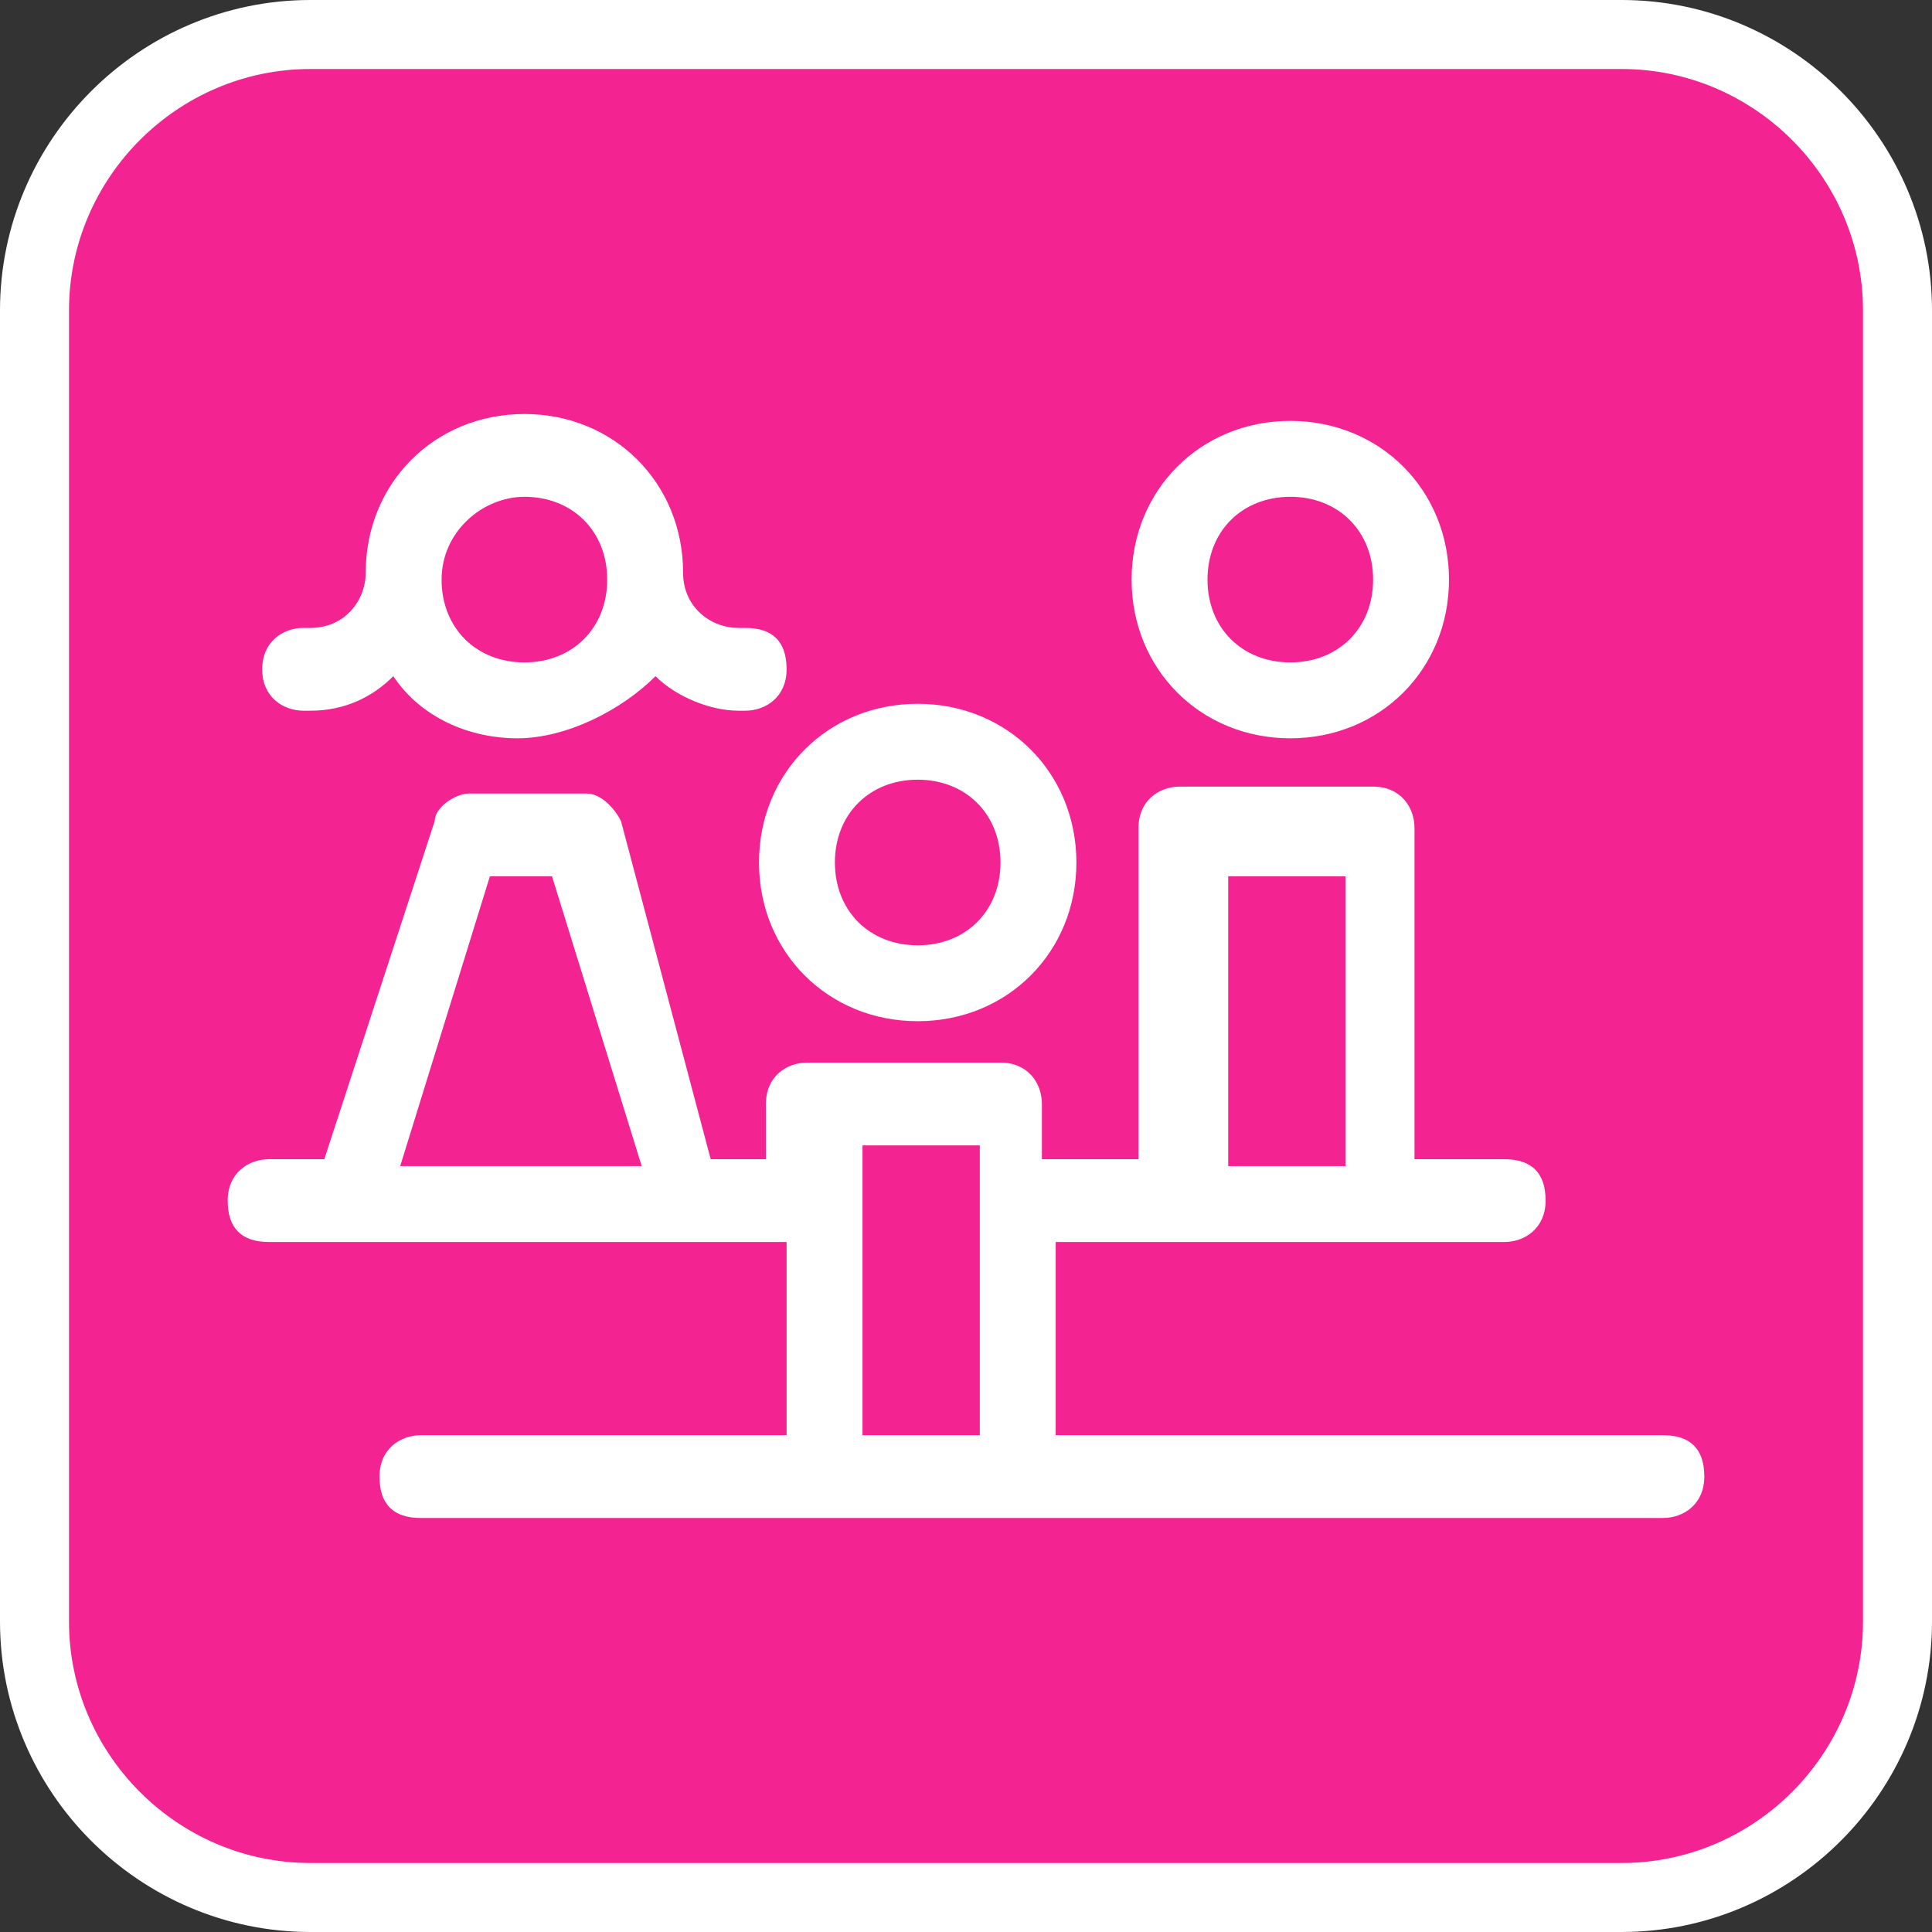 <svg id="Layer_1" xmlns="http://www.w3.org/2000/svg" width="28" height="28" viewBox="0 0 28 28"><rect x="0" y="0" width="28" height="28" fill="#333333" stroke="none"/><style>.st0{fill:#f42392;stroke:#fff;stroke-miterlimit:10}.st1{fill:#fff}</style><path class="st0" d="M23.5 27.5h-19c-2.2 0-4-1.8-4-4v-19c0-2.2 1.8-4 4-4h19c2.2 0 4 1.8 4 4v19c0 2.2-1.8 4-4 4z"/><path class="st1" d="M18.7 10.7c1.3 0 2.3-1 2.3-2.3 0-1.3-1-2.3-2.3-2.3-1.3 0-2.3 1-2.3 2.3 0 1.3 1 2.3 2.3 2.3zm0-3.5c.7 0 1.2.5 1.2 1.2s-.5 1.2-1.2 1.2-1.2-.5-1.2-1.2.5-1.2 1.2-1.2zm-5.4 7.6c1.3 0 2.3-1 2.3-2.3 0-1.3-1-2.3-2.3-2.3-1.3 0-2.3 1-2.3 2.3 0 1.3 1 2.3 2.3 2.3zm0-3.5c.7 0 1.2.5 1.2 1.2s-.5 1.2-1.2 1.2-1.2-.5-1.2-1.2.5-1.2 1.2-1.2zm-8.9-1h.1c.5 0 .9-.2 1.2-.5.4.6 1.1.9 1.8.9s1.5-.4 2-.9c.3.3.8.5 1.2.5h.1c.3 0 .6-.2.6-.6s-.2-.6-.6-.6h-.1c-.4 0-.8-.3-.8-.8C9.9 7 8.9 6 7.6 6S5.3 7 5.3 8.3c0 .4-.3.8-.8.8h-.1c-.3 0-.6.2-.6.6s.3.6.6.6zm3.2-3.1c.7 0 1.2.5 1.2 1.2s-.5 1.2-1.2 1.2-1.2-.5-1.2-1.2.6-1.2 1.2-1.2z"/><path class="st1" d="M24.1 20.8h-8.8V18h6.5c.3 0 .6-.2.6-.6s-.2-.6-.6-.6h-1.3V12c0-.3-.2-.6-.6-.6h-2.8c-.3 0-.6.2-.6.6v4.8h-1.4V16c0-.3-.2-.6-.6-.6h-2.8c-.3 0-.6.2-.6.6v.8h-.8L9 11.9c-.1-.2-.3-.4-.5-.4H6.8c-.2 0-.5.2-.5.4l-1.6 4.9h-.8c-.3 0-.6.2-.6.6s.2.6.6.6h7.5v2.8H6.1c-.3 0-.6.2-.6.6s.2.6.6.6h18c.3 0 .6-.2.6-.6s-.2-.6-.6-.6zm-6.3-8.1h1.7v4.2h-1.7v-4.2zm-12 4.2l1.3-4.2H8l1.3 4.2H5.8zm6.7 3.9v-4.2h1.7v4.2h-1.7z"/></svg>